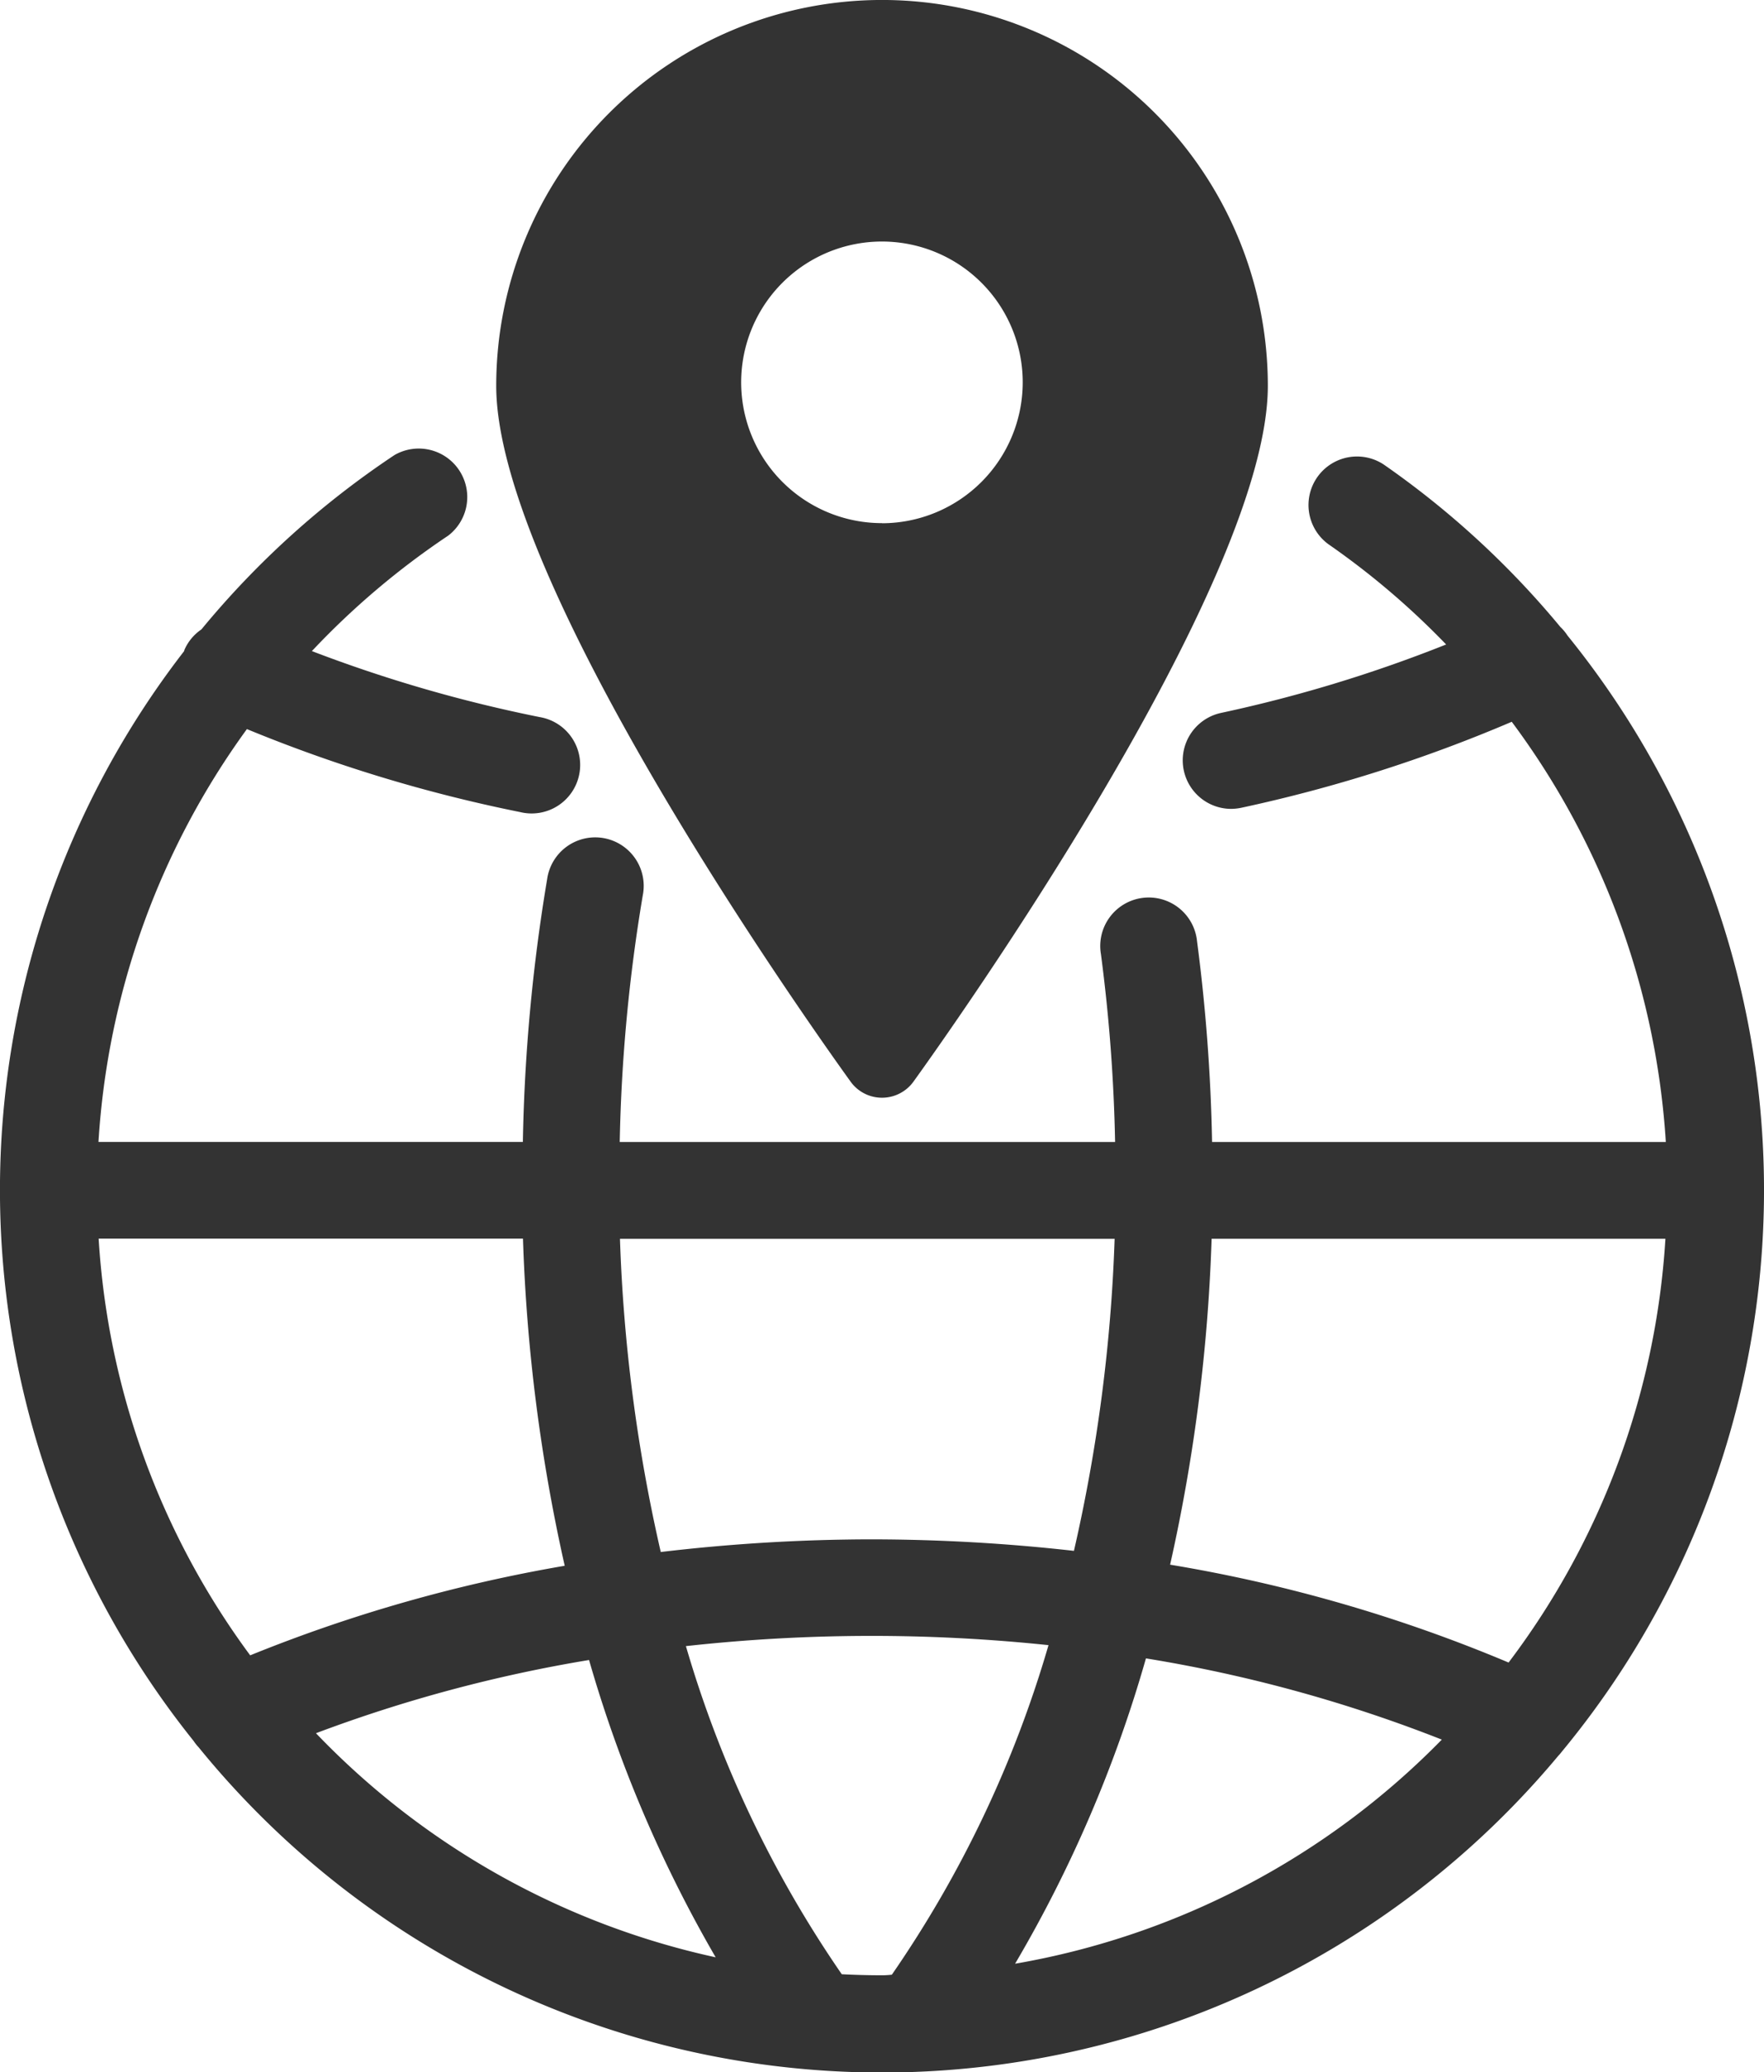 <svg xmlns="http://www.w3.org/2000/svg" width="30.65" height="36" viewBox="0 0 30.65 36">
  <g id="geolocation" transform="translate(-56 -87.31)">
    <g id="Group_915" data-name="Group 915" transform="translate(49.152 87)">
      <g id="Group_914" data-name="Group 914" transform="translate(6.848 0.31)">
        <path id="Path_44836" data-name="Path 44836" d="M35.213,19.38a.674.674,0,0,0,.547-.28c.63-.874,6.157-8.638,6.157-12.087a6.7,6.7,0,1,0-13.407,0c0,3.45,5.527,11.213,6.157,12.087A.671.671,0,0,0,35.213,19.38Zm0-9.982a2.446,2.446,0,1,1,2.445-2.446A2.449,2.449,0,0,1,35.215,9.4Z" transform="translate(-19.888 -0.31)" fill="#333"/>
        <path id="Path_44837" data-name="Path 44837" d="M14.636,21.354a.843.843,0,0,0-.933-1.4,15.367,15.367,0,0,0-3.355,3.029.833.833,0,0,0-.29.343c-.006.012-.008.024-.012.036a15.295,15.295,0,0,0,.165,18.93.859.859,0,0,0,.088.111,15.3,15.3,0,0,0,23.625.148.818.818,0,0,0,.059-.069,15.3,15.3,0,0,0,.1-19.393.807.807,0,0,0-.123-.148,15.344,15.344,0,0,0-3.072-2.824.843.843,0,0,0-.959,1.386,13.624,13.624,0,0,1,2.046,1.742,24.344,24.344,0,0,1-3.916,1.19.843.843,0,0,0,.177,1.666.915.915,0,0,0,.179-.019,25.688,25.688,0,0,0,4.7-1.494,13.643,13.643,0,0,1,2.677,7.3H27.908a31.109,31.109,0,0,0-.261-3.487.843.843,0,1,0-1.67.224,29.2,29.2,0,0,1,.246,3.263H17.616a29.092,29.092,0,0,1,.4-4.282.843.843,0,1,0-1.661-.285,30.812,30.812,0,0,0-.422,4.566H8.559a13.608,13.608,0,0,1,2.579-7.172,25.854,25.854,0,0,0,4.749,1.442.843.843,0,1,0,.336-1.651,24.636,24.636,0,0,1-3.956-1.146A13.709,13.709,0,0,1,14.636,21.354ZM33.06,40.931a26.213,26.213,0,0,0-5.881-1.7,30.234,30.234,0,0,0,.721-5.662h7.885A13.57,13.57,0,0,1,33.06,40.931Zm-7.552-1.94a31.684,31.684,0,0,0-3.529-.2,31.323,31.323,0,0,0-3.65.22,28.482,28.482,0,0,1-.709-5.441h8.595A28.5,28.5,0,0,1,25.508,38.991Zm-3.334,7.373c-.234,0-.466-.006-.7-.018a19.784,19.784,0,0,1-2.708-5.7,29.44,29.44,0,0,1,6.3-.017,19.774,19.774,0,0,1-2.722,5.725C22.29,46.36,22.233,46.364,22.174,46.364ZM16.66,39.25a26.378,26.378,0,0,0-5.465,1.556,13.56,13.56,0,0,1-2.633-7.239h7.373A30.277,30.277,0,0,0,16.66,39.25Zm-4.322,2.909a25.117,25.117,0,0,1,4.745-1.272,22.835,22.835,0,0,0,2.2,5.165A13.634,13.634,0,0,1,12.338,42.159Zm12.15,4a22.713,22.713,0,0,0,2.271-5.3A24.911,24.911,0,0,1,31.9,42.27,13.61,13.61,0,0,1,24.488,46.163Z" transform="translate(-6.848 -12.049)" fill="#333"/>
      </g>
    </g>
  </g>
</svg>
